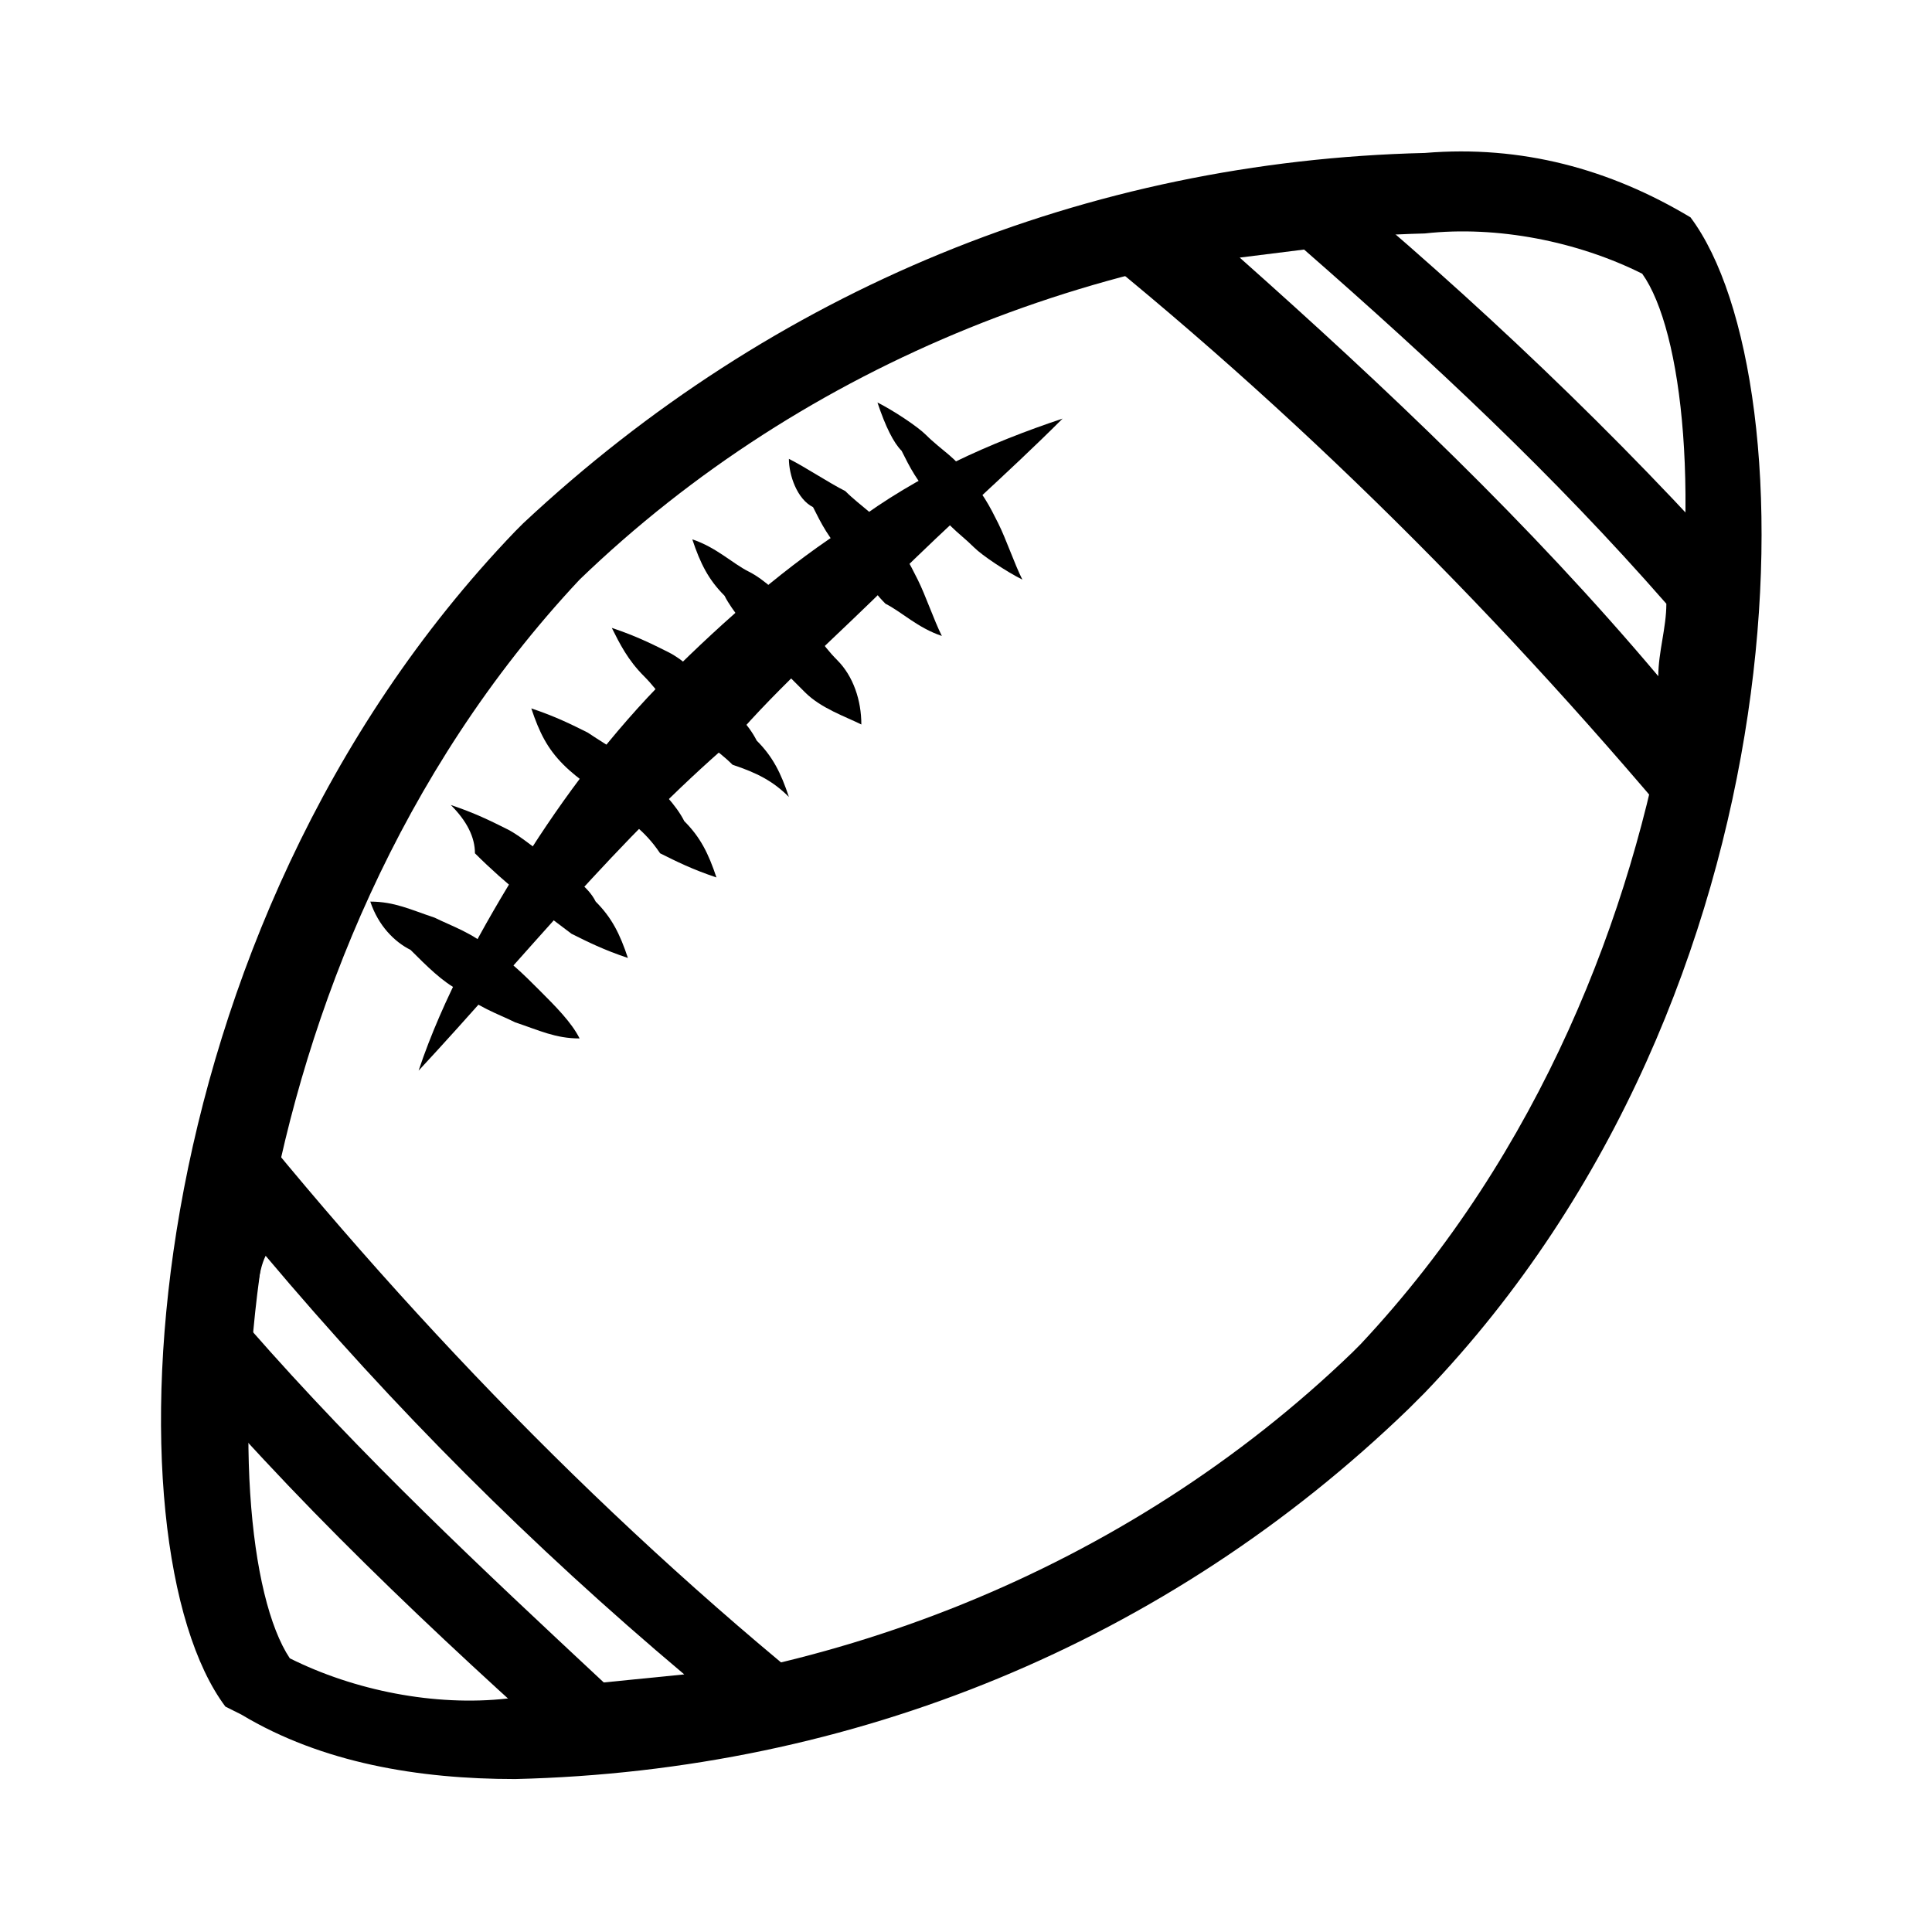 <?xml version="1.0" encoding="utf-8"?>
<!-- Generator: Adobe Illustrator 25.0.0, SVG Export Plug-In . SVG Version: 6.00 Build 0)  -->
<svg version="1.1" id="Icons" xmlns="http://www.w3.org/2000/svg" xmlns:xlink="http://www.w3.org/1999/xlink" x="0px" y="0px"
	 viewBox="0 0 24 24" style="enable-background:new 0 0 24 24;" xml:space="preserve">
<path d="M17.7,2.9c0.9-0.1,1.9,0.1,2.7,0.5c1,1.4,1,8.5-3.5,13.3l0,0l-0.1,0.1C14,19.5,10.2,21,6.3,21.1c-0.9,0.1-1.9-0.1-2.7-0.5
	l0,0c-1-1.5-0.9-8.6,3.6-13.4l0,0l0,0C10,4.5,13.8,3,17.7,2.9 M17.7,1.9C13.5,2,9.6,3.6,6.5,6.5l0,0l0,0L6.4,6.6l0,0
	c-4.8,5-5.1,12.6-3.6,14.6L3,21.3c1,0.6,2.2,0.8,3.4,0.8c4.2-0.1,8.1-1.7,11.1-4.6l0,0l0.1-0.1l0.1-0.1l0,0c4.8-5,4.8-12.6,3.3-14.6
	l0,0l0,0l0,0l0,0C20,2.1,18.9,1.8,17.7,1.9z"/>
<path d="M3.3,15.6c1.6,1.9,3.3,3.6,5.2,5.2l-1,0.1c-1.5-1.4-3-2.8-4.4-4.4C3.2,16.1,3.2,15.8,3.3,15.6 M2.7,13.4
	c-0.3,1.1-0.5,2.2-0.6,3.4c1.5,1.8,3.3,3.5,5.1,5.1c1.2-0.1,2.2-0.3,3.3-0.6C7.6,19,5,16.3,2.7,13.4L2.7,13.4z"/>
<path d="M16.2,3.1c1.6,1.4,3.1,2.8,4.5,4.4c0,0.3-0.1,0.6-0.1,0.9c-1.6-1.9-3.4-3.6-5.2-5.2L16.2,3.1 M16.5,2.2
	c-1.2,0.1-2.2,0.3-3.3,0.6c2.9,2.3,5.5,4.9,7.9,7.8c0.3-1.1,0.5-2.2,0.6-3.4C20.1,5.4,18.3,3.7,16.5,2.2z"/>
<path d="M5.2,13.3c0.3-0.9,0.8-1.8,1.3-2.6C7,9.9,7.6,9.1,8.3,8.4C9,7.7,9.8,7,10.6,6.5c0.8-0.6,1.7-1,2.6-1.3
	c-0.7,0.7-1.4,1.3-2.1,2s-1.4,1.3-2,2C7.7,10.4,6.5,11.9,5.2,13.3z"/>
<path d="M4.6,11.2c0.3,0,0.5,0.1,0.8,0.2c0.2,0.1,0.5,0.2,0.7,0.4c0.2,0.1,0.4,0.3,0.6,0.5s0.4,0.4,0.5,0.6c-0.3,0-0.5-0.1-0.8-0.2
	c-0.2-0.1-0.5-0.2-0.7-0.4c-0.2-0.1-0.4-0.3-0.6-0.5C4.9,11.7,4.7,11.5,4.6,11.2z"/>
<path d="M5.6,10c0.3,0.1,0.5,0.2,0.7,0.3s0.4,0.3,0.6,0.4c0.2,0.2,0.4,0.3,0.5,0.5c0.2,0.2,0.3,0.4,0.4,0.7
	c-0.3-0.1-0.5-0.2-0.7-0.3c-0.4-0.3-0.8-0.6-1.2-1C5.9,10.4,5.8,10.2,5.6,10z"/>
<path d="M7.6,7.8C7.9,7.9,8.1,8,8.3,8.1s0.4,0.3,0.6,0.5C9.1,8.8,9.3,9,9.4,9.2c0.2,0.2,0.3,0.4,0.4,0.7C9.6,9.7,9.4,9.6,9.1,9.5
	C8.9,9.3,8.7,9.2,8.5,9S8.2,8.6,8,8.4C7.8,8.2,7.7,8,7.6,7.8z"/>
<path d="M6.6,8.8C6.9,8.9,7.1,9,7.3,9.1C7.6,9.3,7.8,9.4,8,9.6c0.2,0.2,0.4,0.4,0.5,0.6c0.2,0.2,0.3,0.4,0.4,0.7
	c-0.3-0.1-0.5-0.2-0.7-0.3C8,10.3,7.8,10.2,7.6,10C7.4,9.8,7.2,9.7,7,9.5S6.7,9.1,6.6,8.8z"/>
<path d="M8.6,6.7C8.9,6.8,9.1,7,9.3,7.1s0.4,0.3,0.6,0.5c0.2,0.2,0.3,0.4,0.5,0.6s0.3,0.5,0.3,0.8c-0.2-0.1-0.5-0.2-0.7-0.4
	C9.8,8.4,9.6,8.2,9.4,8C9.3,7.8,9.1,7.6,9,7.4C8.8,7.2,8.7,7,8.6,6.7z"/>
<path d="M9.8,5.7C10,5.8,10.3,6,10.5,6.1c0.2,0.2,0.4,0.3,0.5,0.5c0.2,0.2,0.3,0.4,0.4,0.6c0.1,0.2,0.2,0.5,0.3,0.7
	c-0.3-0.1-0.5-0.3-0.7-0.4c-0.2-0.2-0.3-0.4-0.5-0.6s-0.3-0.4-0.4-0.6C9.9,6.2,9.8,5.9,9.8,5.7z"/>
<path d="M10.9,5c0.2,0.1,0.5,0.3,0.6,0.4c0.2,0.2,0.4,0.3,0.5,0.5c0.2,0.2,0.3,0.4,0.4,0.6c0.1,0.2,0.2,0.5,0.3,0.7
	c-0.2-0.1-0.5-0.3-0.6-0.4c-0.2-0.2-0.4-0.3-0.5-0.6c-0.2-0.2-0.3-0.4-0.4-0.6C11.1,5.5,11,5.3,10.9,5z"/>
</svg>
